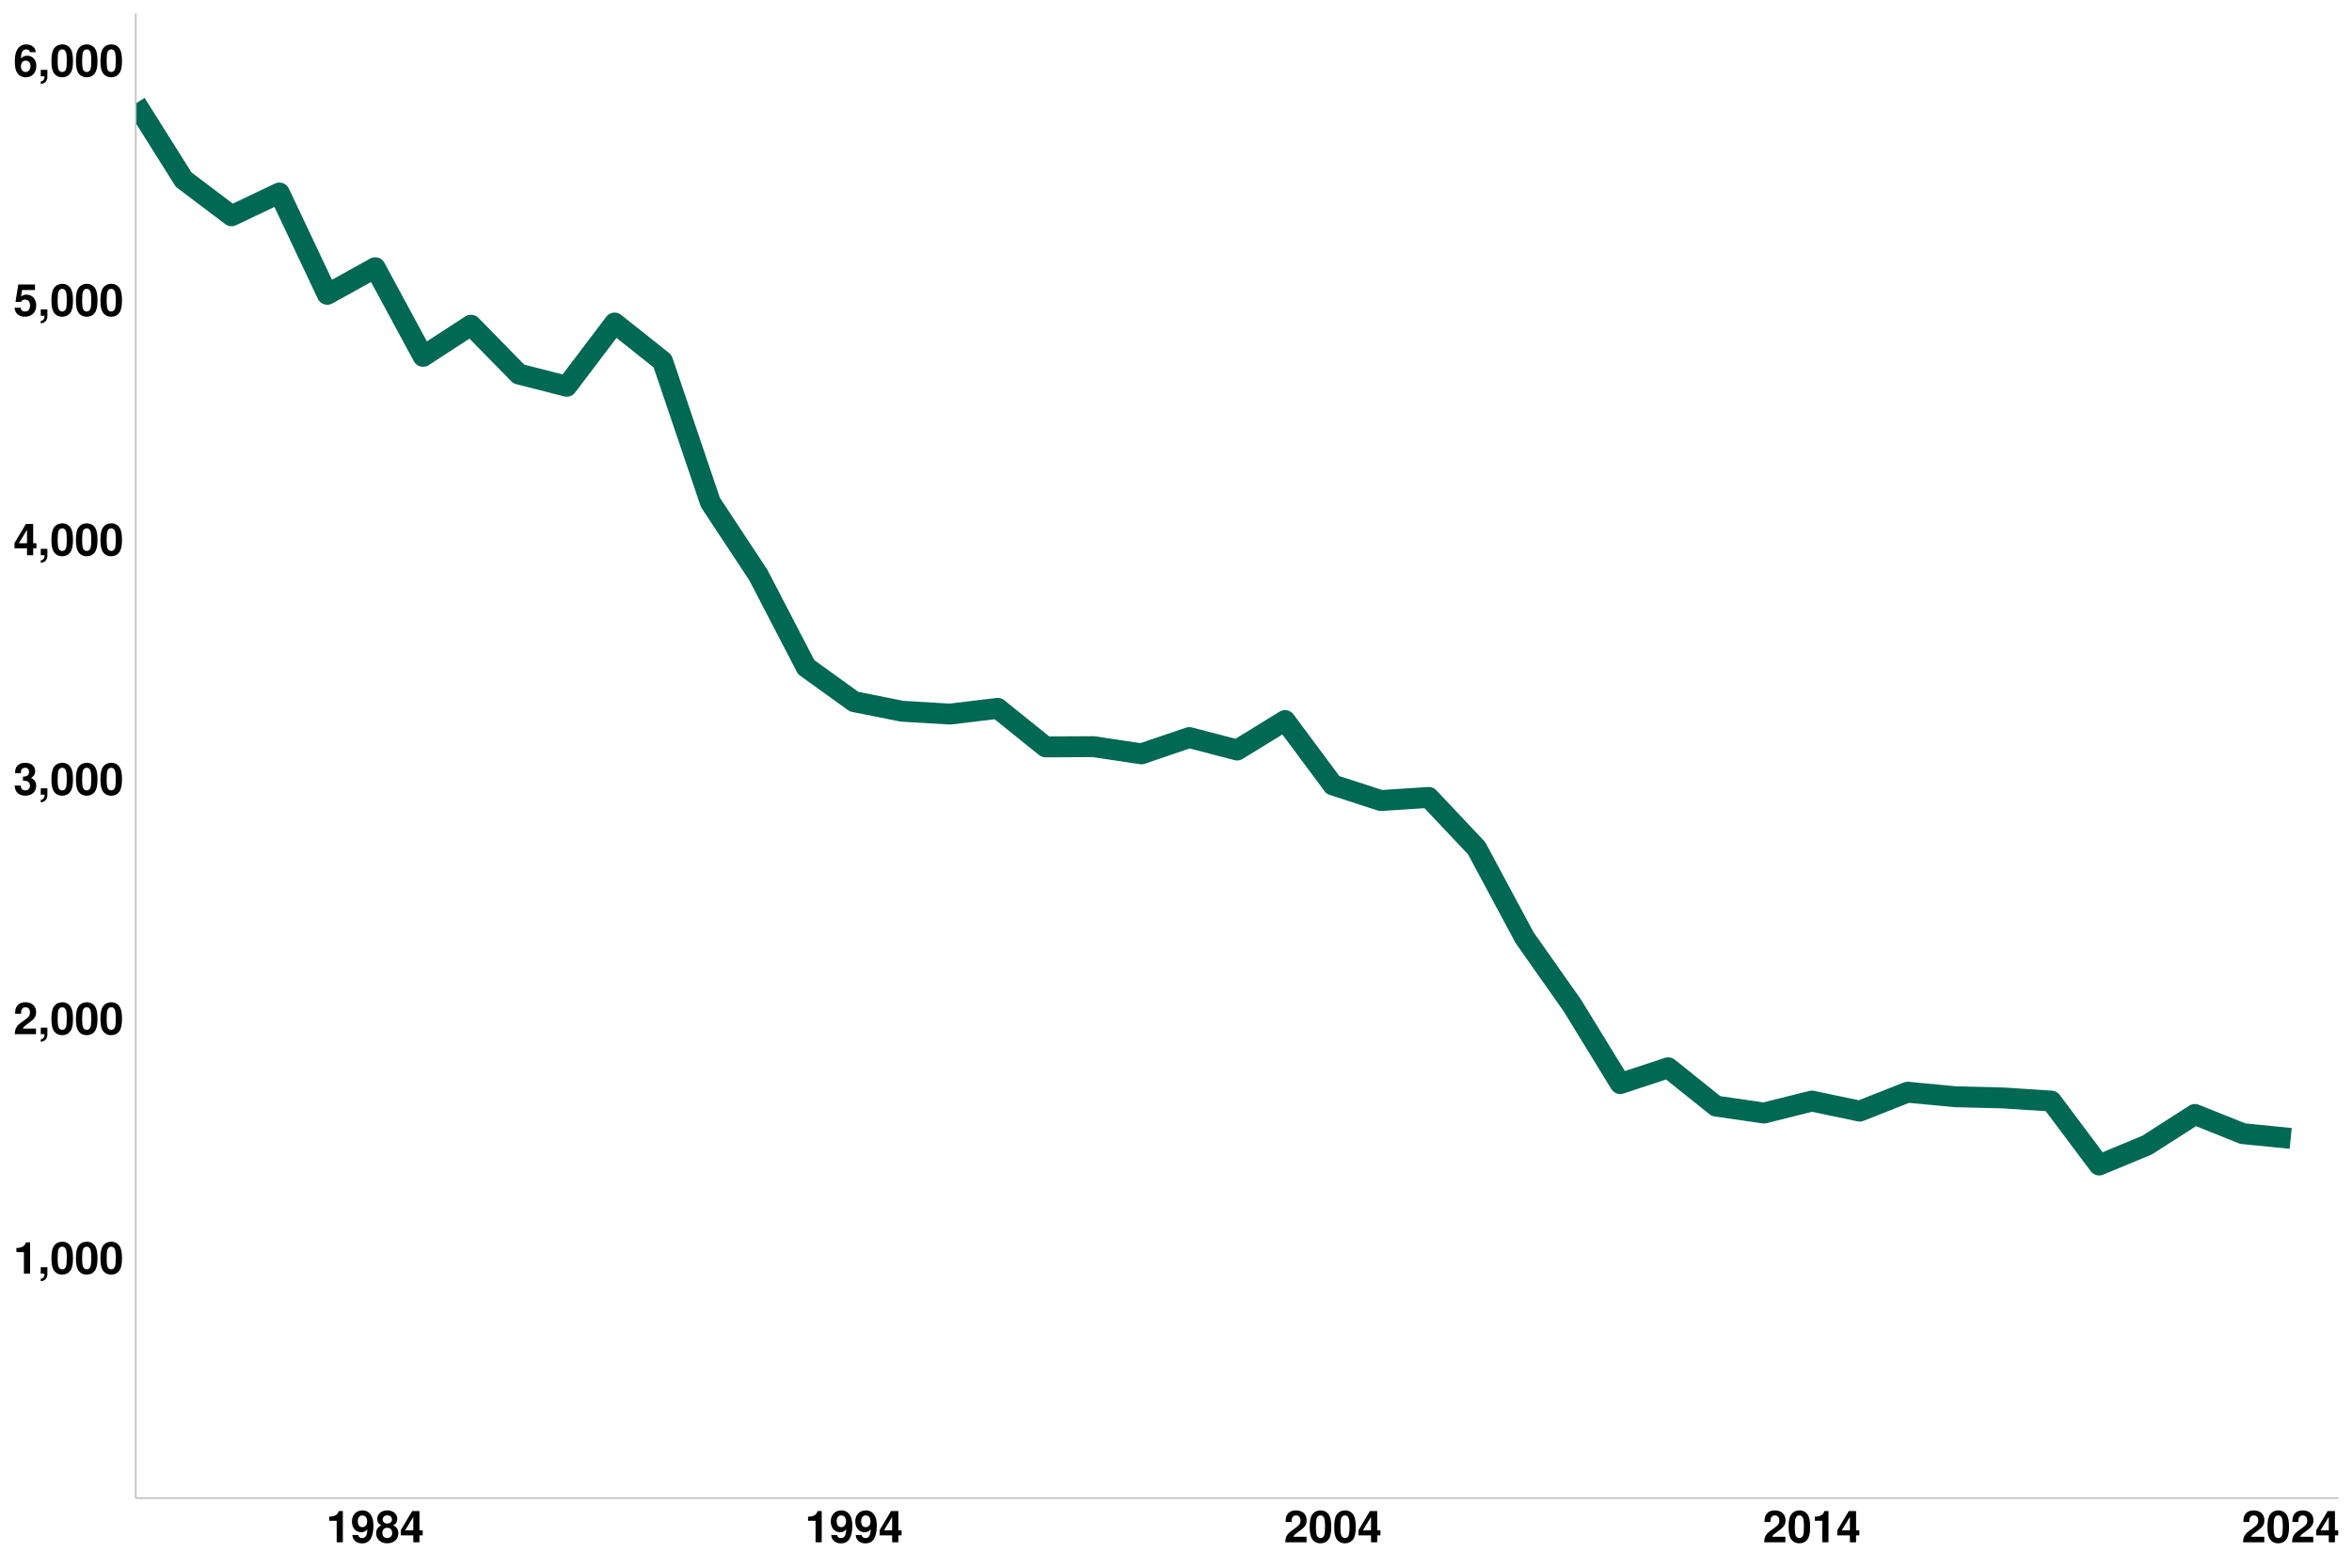 <?xml version="1.0" encoding="UTF-8"?>
<svg xmlns="http://www.w3.org/2000/svg" xmlns:xlink="http://www.w3.org/1999/xlink" width="960" height="640" viewBox="0 0 960 640">
<defs>
<g>
<g id="glyph-0-0">
<path d="M 4.281 -8.797 L 4.281 0 L 6.797 0 L 6.797 -12.766 L 5.125 -12.766 C 4.734 -11.25 3.422 -10.469 1.219 -10.469 L 1.219 -8.797 Z M 4.281 -8.797 "/>
</g>
<g id="glyph-0-1">
<path d="M 1.156 -2.625 L 1.156 0 L 2.703 0 C 2.734 1.219 2.234 1.922 1.156 2.125 L 1.156 3.125 C 3.078 2.844 3.922 1.812 3.859 -0.156 L 3.859 -2.625 Z M 1.156 -2.625 "/>
</g>
<g id="glyph-0-2">
<path d="M 4.906 -13.031 C 3.547 -13.031 2.375 -12.453 1.609 -11.391 C 0.859 -10.406 0.516 -8.781 0.516 -6.297 C 0.516 -4.031 0.812 -2.453 1.422 -1.469 C 2.172 -0.25 3.422 0.406 4.906 0.406 C 6.297 0.406 7.438 -0.141 8.219 -1.203 C 8.953 -2.203 9.312 -3.828 9.312 -6.234 C 9.312 -8.562 9.016 -10.156 8.406 -11.141 C 7.656 -12.359 6.406 -13.031 4.906 -13.031 Z M 4.906 -11 C 5.562 -11 6.078 -10.641 6.391 -9.969 C 6.641 -9.438 6.781 -8.047 6.781 -6.281 C 6.781 -4.844 6.656 -3.438 6.469 -2.922 C 6.172 -2.156 5.641 -1.75 4.906 -1.75 C 4.25 -1.75 3.75 -2.094 3.438 -2.734 C 3.188 -3.281 3.047 -4.609 3.047 -6.312 C 3.047 -7.828 3.172 -9.266 3.359 -9.797 C 3.641 -10.562 4.188 -11 4.906 -11 Z M 4.906 -11 "/>
</g>
<g id="glyph-0-3">
<path d="M 9.219 -2.25 L 3.797 -2.25 C 4.141 -2.938 4.531 -3.312 6.406 -4.656 C 8.625 -6.281 9.266 -7.234 9.266 -8.984 C 9.266 -11.453 7.562 -13.031 4.891 -13.031 C 2.25 -13.031 0.703 -11.469 0.703 -8.766 L 0.703 -8.312 L 3.125 -8.312 L 3.125 -8.734 C 3.125 -10.156 3.797 -10.984 4.953 -10.984 C 6.062 -10.984 6.75 -10.203 6.75 -8.922 C 6.75 -7.5 6.312 -6.984 3.469 -4.969 C 1.312 -3.484 0.641 -2.375 0.547 0 L 9.219 0 Z M 9.219 -2.25 "/>
</g>
<g id="glyph-0-4">
<path d="M 3.906 -5.703 C 4.875 -5.703 4.938 -5.703 5.375 -5.578 C 6.234 -5.344 6.766 -4.609 6.766 -3.672 C 6.766 -2.531 5.969 -1.75 4.875 -1.75 C 3.688 -1.75 3.047 -2.438 2.969 -3.75 L 0.516 -3.75 C 0.547 -1.188 2.203 0.406 4.828 0.406 C 7.547 0.406 9.281 -1.188 9.281 -3.672 C 9.281 -5.172 8.641 -6.141 7.203 -6.844 C 8.375 -7.578 8.875 -8.391 8.875 -9.562 C 8.875 -11.688 7.297 -13.031 4.828 -13.031 C 2.969 -13.031 1.547 -12.219 0.984 -10.828 C 0.75 -10.219 0.688 -9.812 0.688 -8.75 L 3.031 -8.75 C 3.047 -9.438 3.094 -9.781 3.219 -10.094 C 3.453 -10.656 4.031 -11 4.766 -11 C 5.781 -11 6.359 -10.391 6.359 -9.328 C 6.359 -8.031 5.609 -7.391 4.125 -7.391 L 3.906 -7.391 Z M 3.906 -5.703 "/>
</g>
<g id="glyph-0-5">
<path d="M 9.391 -4.906 L 8.062 -4.906 L 8.062 -12.766 L 5.094 -12.766 L 0.438 -4.953 L 0.438 -2.828 L 5.547 -2.828 L 5.547 0 L 8.062 0 L 8.062 -2.828 L 9.391 -2.828 Z M 5.547 -4.906 L 2.219 -4.906 L 5.547 -10.375 Z M 5.547 -4.906 "/>
</g>
<g id="glyph-0-6">
<path d="M 8.797 -12.766 L 1.984 -12.766 L 0.844 -5.656 L 3.109 -5.656 C 3.391 -6.281 3.953 -6.625 4.734 -6.625 C 6.016 -6.625 6.781 -5.703 6.781 -4.156 C 6.781 -2.656 6.016 -1.75 4.734 -1.75 C 3.641 -1.75 3.031 -2.297 2.969 -3.328 L 0.484 -3.328 C 0.516 -1.094 2.219 0.406 4.703 0.406 C 7.438 0.406 9.312 -1.453 9.312 -4.219 C 9.312 -6.844 7.688 -8.625 5.328 -8.625 C 4.484 -8.625 3.859 -8.406 3.109 -7.844 L 3.531 -10.516 L 8.797 -10.516 Z M 8.797 -12.766 "/>
</g>
<g id="glyph-0-7">
<path d="M 9.125 -9.859 C 9 -10.688 8.844 -11.109 8.516 -11.578 C 7.844 -12.484 6.672 -13.031 5.297 -13.031 C 3.703 -13.031 2.406 -12.328 1.641 -11.047 C 0.875 -9.812 0.578 -8.391 0.578 -6.062 C 0.578 -3.875 0.844 -2.5 1.5 -1.469 C 2.234 -0.281 3.562 0.406 5.078 0.406 C 7.609 0.406 9.344 -1.469 9.344 -4.266 C 9.344 -6.719 7.828 -8.406 5.641 -8.406 C 4.594 -8.406 3.891 -8.094 3.094 -7.266 L 3.109 -7.547 C 3.156 -8.734 3.203 -9.109 3.391 -9.594 C 3.719 -10.531 4.344 -11 5.219 -11 C 6.031 -11 6.469 -10.672 6.781 -9.859 Z M 5 -6.406 C 6.188 -6.406 6.953 -5.516 6.953 -4.094 C 6.953 -2.734 6.125 -1.75 5 -1.75 C 3.859 -1.75 3.062 -2.688 3.062 -4.047 C 3.062 -5.438 3.859 -6.406 5 -6.406 Z M 5 -6.406 "/>
</g>
<g id="glyph-0-8">
<path d="M 0.688 -2.969 C 0.734 -1.016 2.391 0.438 4.594 0.438 C 6.234 0.438 7.469 -0.25 8.219 -1.547 C 8.891 -2.688 9.281 -4.609 9.281 -6.656 C 9.281 -8.531 9 -9.969 8.406 -10.938 C 7.594 -12.312 6.344 -13.031 4.812 -13.031 C 2.25 -13.031 0.5 -11.203 0.5 -8.531 C 0.5 -5.906 2.047 -4.109 4.312 -4.109 C 4.969 -4.109 5.578 -4.281 5.969 -4.578 C 6.203 -4.734 6.359 -4.891 6.766 -5.359 C 6.766 -2.891 6.078 -1.734 4.656 -1.734 C 3.766 -1.734 3.172 -2.219 3.109 -2.969 Z M 4.734 -10.984 C 5.953 -10.984 6.719 -10.047 6.719 -8.531 C 6.719 -7.125 5.938 -6.188 4.766 -6.188 C 3.625 -6.188 2.891 -7.094 2.891 -8.562 C 2.891 -10.047 3.594 -10.984 4.734 -10.984 Z M 4.734 -10.984 "/>
</g>
<g id="glyph-0-9">
<path d="M 7.359 -6.953 C 7.797 -7.188 7.984 -7.312 8.188 -7.484 C 8.719 -7.969 9.016 -8.75 9.016 -9.578 C 9.016 -11.578 7.297 -13.031 4.938 -13.031 C 2.562 -13.031 0.828 -11.578 0.828 -9.562 C 0.828 -8.328 1.328 -7.562 2.484 -6.953 C 1.016 -6.141 0.391 -5.188 0.391 -3.672 C 0.391 -1.266 2.25 0.406 4.938 0.406 C 7.594 0.406 9.453 -1.266 9.453 -3.672 C 9.453 -5.188 8.844 -6.141 7.359 -6.953 Z M 4.953 -11 C 6.062 -11 6.844 -10.312 6.844 -9.328 C 6.844 -8.359 6.047 -7.656 4.953 -7.656 C 3.812 -7.656 3.047 -8.328 3.047 -9.344 C 3.047 -10.312 3.812 -11 4.953 -11 Z M 4.906 -5.938 C 6.156 -5.938 6.938 -5.109 6.938 -3.781 C 6.938 -2.562 6.141 -1.75 4.906 -1.75 C 3.688 -1.75 2.922 -2.562 2.922 -3.812 C 2.922 -5.109 3.688 -5.938 4.906 -5.938 Z M 4.906 -5.938 "/>
</g>
</g>
<clipPath id="clip-0">
<path clip-rule="nonzero" d="M 55.41 37 L 940 37 L 940 480 L 55.41 480 Z M 55.41 37 "/>
</clipPath>
</defs>
<rect x="-96" y="-64" width="1152" height="768" fill="rgb(100%, 100%, 100%)" fill-opacity="1"/>
<rect x="-96" y="-64" width="1152" height="768" fill="rgb(100%, 100%, 100%)" fill-opacity="1"/>
<path fill="none" stroke-width="1.067" stroke-linecap="round" stroke-linejoin="round" stroke="rgb(100%, 100%, 100%)" stroke-opacity="1" stroke-miterlimit="10" d="M 0 640 L 960 640 L 960 0 L 0 0 Z M 0 640 "/>
<g clip-path="url(#clip-0)">
<path fill="none" stroke-width="8.536" stroke-linecap="butt" stroke-linejoin="round" stroke="rgb(0%, 40.784%, 32.549%)" stroke-opacity="1" stroke-miterlimit="10" d="M 55.41 42.238 L 74.957 73.324 L 94.504 88.086 L 114.047 78.801 L 133.594 120.152 L 153.141 109.301 L 172.688 145.473 L 192.23 132.762 L 211.777 152.707 L 231.324 157.691 L 250.871 131.883 L 270.414 147.426 L 289.961 205.105 L 309.508 234.727 L 329.055 272.363 L 348.598 286.441 L 368.145 290.352 L 387.691 291.523 L 407.238 289.18 L 426.781 304.918 L 446.328 304.82 L 465.875 307.754 L 485.418 301.105 L 504.965 306.188 L 524.512 294.164 L 544.059 320.461 L 563.602 326.816 L 583.148 325.543 L 602.695 346.27 L 622.242 382.734 L 641.785 410.496 L 661.332 442.367 L 680.879 435.914 L 700.426 451.555 L 719.969 454.391 L 739.516 449.504 L 759.062 453.609 L 778.609 445.887 L 798.152 447.742 L 817.699 448.234 L 837.246 449.504 L 856.793 475.605 L 876.336 467.492 L 895.883 454.977 L 915.43 462.801 L 934.977 464.754 "/>
</g>
<path fill="none" stroke-width="0.64" stroke-linecap="butt" stroke-linejoin="round" stroke="rgb(74.51%, 74.51%, 74.51%)" stroke-opacity="1" stroke-miterlimit="10" d="M 55.41 611.59 L 55.41 5.48 "/>
<g fill="rgb(0%, 0%, 0%)" fill-opacity="1">
<use xlink:href="#glyph-0-0" x="5.48" y="519.95"/>
<use xlink:href="#glyph-0-1" x="15.48" y="519.95"/>
<use xlink:href="#glyph-0-2" x="20.48" y="519.95"/>
<use xlink:href="#glyph-0-2" x="30.48" y="519.95"/>
<use xlink:href="#glyph-0-2" x="40.48" y="519.95"/>
</g>
<g fill="rgb(0%, 0%, 0%)" fill-opacity="1">
<use xlink:href="#glyph-0-3" x="5.48" y="422.192"/>
<use xlink:href="#glyph-0-1" x="15.48" y="422.192"/>
<use xlink:href="#glyph-0-2" x="20.48" y="422.192"/>
<use xlink:href="#glyph-0-2" x="30.48" y="422.192"/>
<use xlink:href="#glyph-0-2" x="40.48" y="422.192"/>
</g>
<g fill="rgb(0%, 0%, 0%)" fill-opacity="1">
<use xlink:href="#glyph-0-4" x="5.48" y="324.431"/>
<use xlink:href="#glyph-0-1" x="15.48" y="324.431"/>
<use xlink:href="#glyph-0-2" x="20.48" y="324.431"/>
<use xlink:href="#glyph-0-2" x="30.48" y="324.431"/>
<use xlink:href="#glyph-0-2" x="40.48" y="324.431"/>
</g>
<g fill="rgb(0%, 0%, 0%)" fill-opacity="1">
<use xlink:href="#glyph-0-5" x="5.48" y="226.673"/>
<use xlink:href="#glyph-0-1" x="15.48" y="226.673"/>
<use xlink:href="#glyph-0-2" x="20.48" y="226.673"/>
<use xlink:href="#glyph-0-2" x="30.48" y="226.673"/>
<use xlink:href="#glyph-0-2" x="40.48" y="226.673"/>
</g>
<g fill="rgb(0%, 0%, 0%)" fill-opacity="1">
<use xlink:href="#glyph-0-6" x="5.48" y="128.911"/>
<use xlink:href="#glyph-0-1" x="15.48" y="128.911"/>
<use xlink:href="#glyph-0-2" x="20.48" y="128.911"/>
<use xlink:href="#glyph-0-2" x="30.48" y="128.911"/>
<use xlink:href="#glyph-0-2" x="40.48" y="128.911"/>
</g>
<g fill="rgb(0%, 0%, 0%)" fill-opacity="1">
<use xlink:href="#glyph-0-7" x="5.48" y="31.153"/>
<use xlink:href="#glyph-0-1" x="15.48" y="31.153"/>
<use xlink:href="#glyph-0-2" x="20.48" y="31.153"/>
<use xlink:href="#glyph-0-2" x="30.48" y="31.153"/>
<use xlink:href="#glyph-0-2" x="40.48" y="31.153"/>
</g>
<path fill="none" stroke-width="0.64" stroke-linecap="butt" stroke-linejoin="round" stroke="rgb(74.51%, 74.51%, 74.51%)" stroke-opacity="1" stroke-miterlimit="10" d="M 55.41 611.59 L 954.52 611.59 "/>
<g fill="rgb(0%, 0%, 0%)" fill-opacity="1">
<use xlink:href="#glyph-0-0" x="133.141" y="629.642"/>
<use xlink:href="#glyph-0-8" x="143.141" y="629.642"/>
<use xlink:href="#glyph-0-9" x="153.141" y="629.642"/>
<use xlink:href="#glyph-0-5" x="163.141" y="629.642"/>
</g>
<g fill="rgb(0%, 0%, 0%)" fill-opacity="1">
<use xlink:href="#glyph-0-0" x="328.598" y="629.642"/>
<use xlink:href="#glyph-0-8" x="338.598" y="629.642"/>
<use xlink:href="#glyph-0-8" x="348.598" y="629.642"/>
<use xlink:href="#glyph-0-5" x="358.598" y="629.642"/>
</g>
<g fill="rgb(0%, 0%, 0%)" fill-opacity="1">
<use xlink:href="#glyph-0-3" x="524.059" y="629.642"/>
<use xlink:href="#glyph-0-2" x="534.059" y="629.642"/>
<use xlink:href="#glyph-0-2" x="544.059" y="629.642"/>
<use xlink:href="#glyph-0-5" x="554.059" y="629.642"/>
</g>
<g fill="rgb(0%, 0%, 0%)" fill-opacity="1">
<use xlink:href="#glyph-0-3" x="719.516" y="629.642"/>
<use xlink:href="#glyph-0-2" x="729.516" y="629.642"/>
<use xlink:href="#glyph-0-0" x="739.516" y="629.642"/>
<use xlink:href="#glyph-0-5" x="749.516" y="629.642"/>
</g>
<g fill="rgb(0%, 0%, 0%)" fill-opacity="1">
<use xlink:href="#glyph-0-3" x="914.977" y="629.642"/>
<use xlink:href="#glyph-0-2" x="924.977" y="629.642"/>
<use xlink:href="#glyph-0-3" x="934.977" y="629.642"/>
<use xlink:href="#glyph-0-5" x="944.977" y="629.642"/>
</g>
</svg>
